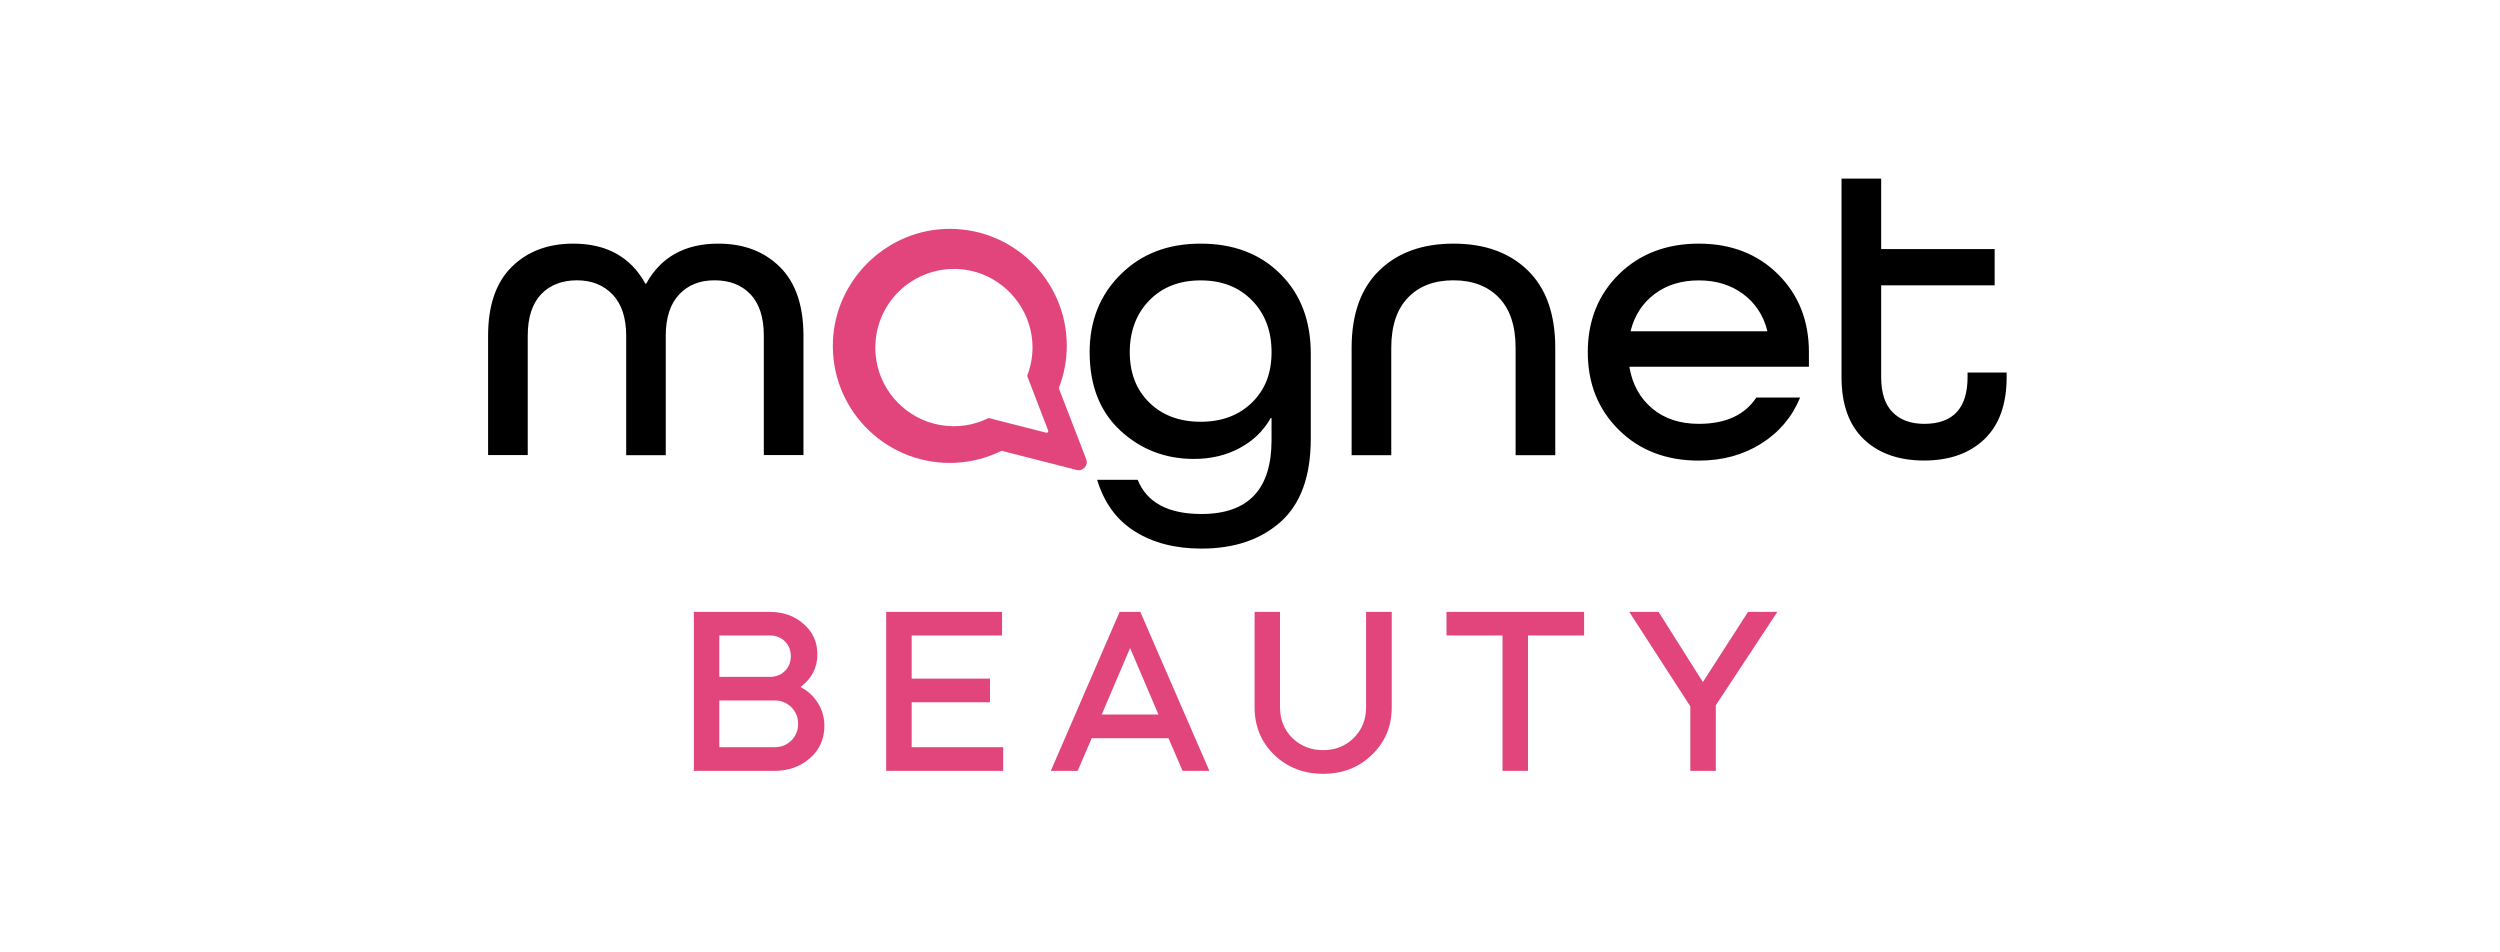 <?xml version="1.0" encoding="utf-8"?><svg width="210" height="80" viewBox="0 0 210 80" fill="none" xmlns="http://www.w3.org/2000/svg">
<path d="M55.93 38.234H52.6V28.212C52.6 26.694 52.218 25.54 51.459 24.741C50.701 23.949 49.7 23.546 48.465 23.546C47.23 23.546 46.196 23.935 45.451 24.721C44.706 25.506 44.33 26.668 44.33 28.205V38.228H41V28.205C41 25.661 41.658 23.734 42.98 22.425C44.303 21.116 46.022 20.465 48.15 20.465C50.956 20.465 52.976 21.586 54.212 23.828H54.279C55.514 21.586 57.535 20.465 60.341 20.465C62.469 20.465 64.187 21.116 65.51 22.425C66.832 23.734 67.49 25.661 67.49 28.205V38.228H64.161V28.205C64.161 26.661 63.785 25.5 63.039 24.721C62.294 23.935 61.287 23.546 60.025 23.546C58.763 23.546 57.797 23.942 57.045 24.741C56.299 25.533 55.923 26.694 55.923 28.212V38.234H55.93ZM107.548 23.009C105.843 21.31 103.614 20.465 100.855 20.465C98.096 20.465 95.88 21.324 94.142 23.042C92.403 24.761 91.53 26.936 91.53 29.581C91.53 32.38 92.39 34.576 94.108 36.167C95.827 37.758 97.888 38.55 100.291 38.55C101.721 38.55 102.997 38.248 104.131 37.637C105.266 37.033 106.132 36.187 106.742 35.113H106.81V36.972C106.81 41.108 104.849 43.175 100.922 43.175C98.123 43.175 96.337 42.215 95.565 40.302H92.161C92.745 42.242 93.806 43.692 95.337 44.645C96.867 45.605 98.727 46.082 100.922 46.082C103.681 46.082 105.903 45.33 107.582 43.827C109.267 42.316 110.106 39.987 110.106 36.831V29.715C110.106 26.936 109.253 24.701 107.548 23.009ZM105.165 33.817C104.064 34.891 102.627 35.428 100.855 35.428C99.083 35.428 97.639 34.891 96.545 33.817C95.444 32.743 94.9 31.326 94.9 29.581C94.9 27.836 95.444 26.352 96.545 25.231C97.639 24.11 99.076 23.553 100.855 23.553C102.634 23.553 104.064 24.11 105.165 25.231C106.266 26.352 106.81 27.802 106.81 29.581C106.81 31.36 106.266 32.743 105.165 33.817ZM130.642 38.234H127.312V29.225C127.312 27.379 126.842 25.969 125.909 25.003C124.976 24.036 123.7 23.546 122.089 23.546C120.478 23.546 119.202 24.029 118.269 25.003C117.336 25.969 116.866 27.379 116.866 29.225V38.234H113.536V29.225C113.536 26.399 114.308 24.231 115.852 22.727C117.396 21.223 119.471 20.465 122.089 20.465C124.707 20.465 126.788 21.21 128.325 22.707C129.869 24.204 130.642 26.372 130.642 29.225V38.234ZM151.949 30.803V29.581C151.949 26.936 151.083 24.761 149.358 23.042C147.626 21.324 145.404 20.465 142.698 20.465C139.993 20.465 137.724 21.324 135.985 23.042C134.247 24.761 133.374 26.936 133.374 29.581C133.374 32.226 134.247 34.395 135.985 36.113C137.724 37.832 139.966 38.691 142.698 38.691C144.686 38.691 146.431 38.214 147.935 37.268C149.445 36.321 150.533 35.032 151.211 33.394H147.532C146.552 34.871 144.941 35.603 142.698 35.603C141.134 35.603 139.832 35.18 138.805 34.327C137.778 33.475 137.133 32.32 136.878 30.877V30.803H151.949ZM136.985 27.755C137.314 26.473 137.986 25.446 138.999 24.687C140.013 23.929 141.248 23.553 142.698 23.553C144.148 23.553 145.384 23.929 146.411 24.687C147.438 25.446 148.116 26.473 148.445 27.755V27.829H136.985V27.755ZM168.558 31.293V31.676C168.558 33.965 167.933 35.703 166.685 36.898C165.436 38.087 163.744 38.684 161.623 38.684C159.502 38.684 157.81 38.087 156.561 36.898C155.313 35.703 154.688 33.965 154.688 31.676V15H158.018V20.921H167.551V23.969H158.018V31.676C158.018 33.005 158.34 33.992 158.985 34.636C159.629 35.281 160.509 35.603 161.63 35.603C164.06 35.603 165.275 34.294 165.275 31.676V31.293H168.571H168.558Z" fill="black"/>
<path d="M88.939 32.602C89.369 31.494 89.61 30.306 89.61 29.051C89.61 23.459 84.938 18.961 79.292 19.236C74.291 19.478 70.182 23.606 69.968 28.614C69.719 34.247 74.21 38.886 79.789 38.886C81.353 38.886 82.823 38.51 84.132 37.865L90.443 39.477C90.973 39.611 91.443 39.087 91.242 38.577L88.939 32.609V32.602ZM83.045 35.113C81.83 35.717 80.4 35.972 78.883 35.684C76.197 35.18 74.056 32.998 73.62 30.299C73.446 29.273 73.517 28.219 73.828 27.225C74.139 26.231 74.68 25.325 75.408 24.58C76.136 23.835 77.029 23.273 78.016 22.939C79.002 22.605 80.054 22.51 81.085 22.66C83.723 23.029 85.905 25.043 86.542 27.628C86.891 29.058 86.737 30.393 86.281 31.575L88.046 36.167C88.087 36.267 87.993 36.375 87.885 36.348L83.045 35.113ZM68.719 59.079C68.363 58.495 67.873 58.045 67.249 57.709C68.189 56.998 68.658 56.085 68.658 54.964C68.658 53.937 68.282 53.091 67.517 52.426C66.752 51.742 65.805 51.399 64.671 51.399H58.286V64.752H65.053C66.235 64.752 67.235 64.396 68.047 63.684C68.853 62.959 69.249 62.053 69.249 60.972C69.249 60.287 69.075 59.656 68.719 59.079ZM60.421 53.38H64.671C65.181 53.38 65.604 53.547 65.933 53.876C66.262 54.212 66.43 54.621 66.43 55.118C66.43 55.615 66.262 56.025 65.933 56.36C65.604 56.689 65.181 56.857 64.671 56.857H60.421V53.38ZM66.47 62.207C66.087 62.577 65.617 62.765 65.053 62.765H60.421V58.837H65.053C65.617 58.837 66.087 59.025 66.47 59.401C66.846 59.777 67.041 60.24 67.041 60.804C67.041 61.368 66.846 61.831 66.47 62.207ZM74.439 51.399H84.173V53.38H76.58V57.005H83.159V58.992H76.58V62.765H84.267V64.752H74.439V51.399ZM95.787 51.399H94.048L88.268 64.752H90.523L91.705 62.006H98.15L99.338 64.752H101.587L95.787 51.399ZM92.544 60.019L94.927 54.434L97.31 60.019H92.544ZM114.751 59.408V51.399H116.906V59.408C116.906 60.999 116.356 62.328 115.248 63.396C114.154 64.463 112.784 65 111.146 65C109.508 65 108.132 64.463 107.024 63.396C105.93 62.328 105.386 60.999 105.386 59.408V51.399H107.521V59.408C107.521 60.435 107.864 61.294 108.548 61.986C109.26 62.671 110.126 63.013 111.14 63.013C112.153 63.013 113.026 62.671 113.718 61.986C114.402 61.301 114.751 60.442 114.751 59.408ZM126.211 53.38H121.505V51.399H133.065V53.38H128.352V64.752H126.211V53.38ZM141.987 59.334L136.858 51.399H139.322L143.041 57.293L146.834 51.399H149.298L144.128 59.24V64.752H141.987V59.334Z" fill="#E1457C"/>
</svg>
